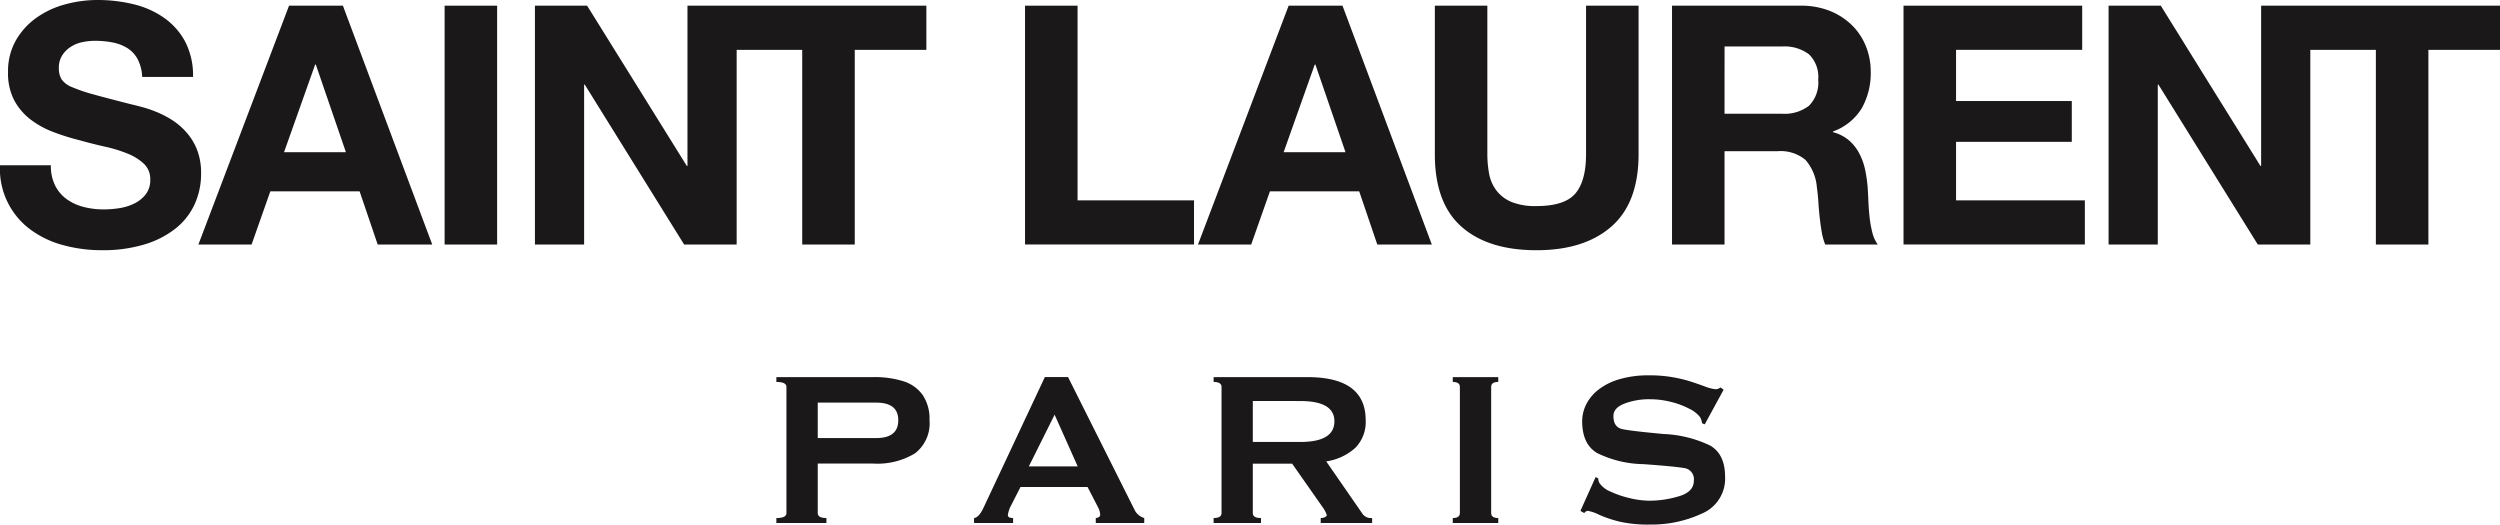 <svg xmlns="http://www.w3.org/2000/svg" xmlns:xlink="http://www.w3.org/1999/xlink" width="345.625" height="72.529" viewBox="0 0 345.625 72.529">
  <defs>
    <clipPath id="clip-path">
      <rect id="Rectangle_2" data-name="Rectangle 2" width="345.625" height="72.529" transform="translate(0 0)" fill="none"/>
    </clipPath>
  </defs>
  <g id="Group_2" data-name="Group 2" transform="translate(0 0)">
    <g id="Group_1" data-name="Group 1" clip-path="url(#clip-path)">
      <path id="Path_33974" data-name="Path 33974" d="M114.254,71.619v.687h-6.921v-.687q1.392,0,1.392-.686V53.492q0-.687-1.392-.687v-.668H120.7a13.141,13.141,0,0,1,4.264.593,5.129,5.129,0,0,1,2.624,1.917,5.92,5.92,0,0,1,.917,3.437,5.228,5.228,0,0,1-2,4.586,10.007,10.007,0,0,1-5.807,1.416h-7.645v6.843q0,.688,1.206.69m-1.206-15.957v4.9h8.09q3.042,0,3.043-2.466,0-2.432-3.043-2.432Z" fill="#1a1818"/>
      <path id="Path_33975" data-name="Path 33975" d="M140.063,72.306h-5.4v-.687q.687-.074,1.336-1.485l8.45-18h3.208l9.272,18.5a2.17,2.17,0,0,0,1.262.983v.687h-6.7v-.687a.817.817,0,0,0,.4-.119.368.368,0,0,0,.214-.327,2.507,2.507,0,0,0-.3-1.039l-1.448-2.8h-9.277l-1.373,2.689a4.092,4.092,0,0,0-.371,1.187c0,.274.241.409.724.409ZM145.8,57.332l-3.563,7.145h6.754Z" fill="#1a1818"/>
      <path id="Path_33976" data-name="Path 33976" d="M167.783,52.805v-.668h12.976q8.046,0,8.046,5.957a5.1,5.1,0,0,1-1.41,3.8,7.643,7.643,0,0,1-4.045,1.893l5.047,7.292a1.436,1.436,0,0,0,1.3.537v.688h-7.107v-.688a1.359,1.359,0,0,0,.576-.119c.172-.08.26-.178.26-.289a3.887,3.887,0,0,0-.614-1.15l-4.174-5.955H173.2v6.828q0,.686,1.133.685v.688h-6.55v-.688q1.093,0,1.094-.685V53.493q0-.687-1.094-.688M173.2,55.44V61.1h6.568q4.714,0,4.713-2.857,0-2.8-4.713-2.8Z" fill="#1a1818"/>
      <path id="Path_33977" data-name="Path 33977" d="M207.136,72.306h-6.289v-.687q.981,0,.982-.686V53.492q0-.687-.982-.688v-.668h6.289V52.8q-.982,0-.982.688V70.933q0,.686.982.686Z" fill="#1a1818"/>
      <path id="Path_33978" data-name="Path 33978" d="M219.03,70.933l-.538-.3,2.1-4.676.371.186a1.224,1.224,0,0,0,.167.648,3.448,3.448,0,0,0,1.56,1.188,13.446,13.446,0,0,0,2.666.9,11.972,11.972,0,0,0,2.686.344,14.254,14.254,0,0,0,4.069-.613q2.063-.613,2.063-2.153a1.551,1.551,0,0,0-1.357-1.752q-1.356-.231-5.646-.538a15.019,15.019,0,0,1-6.364-1.531q-2.07-1.226-2.071-4.4a5.23,5.23,0,0,1,.566-2.348,6.029,6.029,0,0,1,1.726-2.05,8.659,8.659,0,0,1,2.914-1.428,14.132,14.132,0,0,1,4.018-.52,18.476,18.476,0,0,1,3.34.269,19.467,19.467,0,0,1,2.337.557q.891.288,2,.686a5.856,5.856,0,0,0,1.449.4,1,1,0,0,0,.76-.241l.444.315-2.606,4.787-.369-.149a2.2,2.2,0,0,0-.316-.89,4.17,4.17,0,0,0-1.467-1.122,11.156,11.156,0,0,0-2.545-.947,12,12,0,0,0-2.916-.361,9.6,9.6,0,0,0-3.465.594q-1.549.593-1.551,1.725,0,1.558,1.252,1.818t5.66.668a16.453,16.453,0,0,1,6.466,1.6q2.06,1.2,2.06,4.314a5.227,5.227,0,0,1-3.2,5.084,16.5,16.5,0,0,1-7.171,1.522,18,18,0,0,1-4.165-.391,16.993,16.993,0,0,1-2.84-.945,5.794,5.794,0,0,0-1.586-.557.63.63,0,0,0-.5.3" fill="#1a1818"/>
      <path id="Path_33979" data-name="Path 33979" d="M7.032,22.847a6.048,6.048,0,0,0,.6,2.821,5.218,5.218,0,0,0,1.6,1.873,6.927,6.927,0,0,0,2.312,1.065,11.011,11.011,0,0,0,2.8.345,14.32,14.32,0,0,0,2.082-.161,7.235,7.235,0,0,0,2.081-.624,4.537,4.537,0,0,0,1.618-1.272,3.189,3.189,0,0,0,.648-2.058,2.9,2.9,0,0,0-.856-2.174,7.085,7.085,0,0,0-2.243-1.41,19.057,19.057,0,0,0-3.145-.972q-1.758-.392-3.561-.9a31.15,31.15,0,0,1-3.607-1.133,12.3,12.3,0,0,1-3.145-1.734,8.243,8.243,0,0,1-2.244-2.636A8.052,8.052,0,0,1,1.112,9.99,8.653,8.653,0,0,1,2.2,5.573,9.844,9.844,0,0,1,5.043,2.451,12.4,12.4,0,0,1,9.021.6a16.955,16.955,0,0,1,4.44-.6,21.027,21.027,0,0,1,4.971.578,12.4,12.4,0,0,1,4.232,1.873A9.483,9.483,0,0,1,25.6,5.758a10.148,10.148,0,0,1,1.087,4.879h-7.03a5.852,5.852,0,0,0-.624-2.451A4.092,4.092,0,0,0,17.623,6.66a5.961,5.961,0,0,0-2.035-.787,12.5,12.5,0,0,0-2.451-.23,8.6,8.6,0,0,0-1.758.183,4.712,4.712,0,0,0-1.595.649A3.884,3.884,0,0,0,8.6,7.655a3.133,3.133,0,0,0-.462,1.734,2.965,2.965,0,0,0,.37,1.572,3.164,3.164,0,0,0,1.456,1.086,22.133,22.133,0,0,0,3.007,1.018q1.918.533,5.018,1.318.6.139,1.573.394a17.151,17.151,0,0,1,2.058.694A13.391,13.391,0,0,1,23.8,16.6a9.444,9.444,0,0,1,1.988,1.711,8.16,8.16,0,0,1,1.457,2.4A8.83,8.83,0,0,1,27.8,24a10.089,10.089,0,0,1-.879,4.209,9.133,9.133,0,0,1-2.613,3.353,12.869,12.869,0,0,1-4.3,2.22,19.811,19.811,0,0,1-5.943.809,20.224,20.224,0,0,1-5.3-.693,13.4,13.4,0,0,1-4.509-2.128A10.4,10.4,0,0,1,0,22.847Z" fill="#1a1818"/>
      <path id="Path_33980" data-name="Path 33980" d="M39.961.785h7.446L59.756,33.808H52.217l-2.5-7.353H37.371l-2.59,7.353H27.427Zm-.694,20.258h8.556L43.661,8.926h-.093Z" fill="#1a1818"/>
      <rect id="Rectangle_1" data-name="Rectangle 1" width="7.261" height="33.022" transform="translate(61.468 0.785)" fill="#1a1818"/>
      <path id="Path_33981" data-name="Path 33981" d="M101.843.785h-6.8V22.939h-.092L81.169.785H73.954V33.807h6.8V11.7h.093L94.582,33.807h7.261V6.89h9.064V33.807h7.262V6.89h9.9V.785Z" fill="#1a1818"/>
      <path id="Path_33982" data-name="Path 33982" d="M141.711.785h7.261V27.7h16.1v6.1H141.711Z" fill="#1a1818"/>
      <path id="Path_33983" data-name="Path 33983" d="M178.155.785H185.6L197.95,33.808h-7.539l-2.5-7.353H175.566l-2.59,7.353h-7.355Zm-.693,20.258h8.555L181.855,8.926h-.092Z" fill="#1a1818"/>
      <path id="Path_33984" data-name="Path 33984" d="M226.533,21.32q0,6.707-3.747,9.99t-10.36,3.283q-6.708,0-10.384-3.26T198.367,21.32V.785h7.259V21.32a14.9,14.9,0,0,0,.233,2.637,5.5,5.5,0,0,0,.97,2.312,5.092,5.092,0,0,0,2.058,1.619,8.655,8.655,0,0,0,3.539.6q3.882,0,5.364-1.734t1.481-5.435V.785h7.262Z" fill="#1a1818"/>
      <path id="Path_33985" data-name="Path 33985" d="M231.157.786h17.805a10.678,10.678,0,0,1,4,.716,9.265,9.265,0,0,1,3.053,1.967,8.478,8.478,0,0,1,1.941,2.913A9.308,9.308,0,0,1,258.63,9.9a9.926,9.926,0,0,1-1.227,5.041,7.692,7.692,0,0,1-4,3.238v.092a5.621,5.621,0,0,1,2.219,1.134,6.167,6.167,0,0,1,1.434,1.827,8.768,8.768,0,0,1,.81,2.289,19.088,19.088,0,0,1,.346,2.475q.048.786.094,1.849t.162,2.151a15.3,15.3,0,0,0,.369,2.1,4.843,4.843,0,0,0,.764,1.711h-7.262a8.153,8.153,0,0,1-.486-1.734q-.162-.948-.278-1.989t-.183-2.128c-.047-.723-.118-1.41-.209-2.057a6.557,6.557,0,0,0-1.573-3.792,5.4,5.4,0,0,0-3.931-1.2h-7.262v12.9h-7.26Zm7.26,14.939h7.955a5.515,5.515,0,0,0,3.725-1.11,4.563,4.563,0,0,0,1.271-3.608A4.359,4.359,0,0,0,250.1,7.516a5.594,5.594,0,0,0-3.725-1.088h-7.955Z" fill="#1a1818"/>
      <path id="Path_33986" data-name="Path 33986" d="M263.162.785h24.7V6.89H270.424v7.077h16v5.642h-16V27.7H288.23v6.1H263.162Z" fill="#1a1818"/>
      <path id="Path_33987" data-name="Path 33987" d="M319.4.785h-6.8V22.939h-.094L298.728.785h-7.215V33.807h6.8V11.7h.092L312.14,33.807H319.4V6.89h9.064V33.807h7.262V6.89h9.9V.785Z" fill="#1a1818"/>
    </g>
  </g>
</svg>
